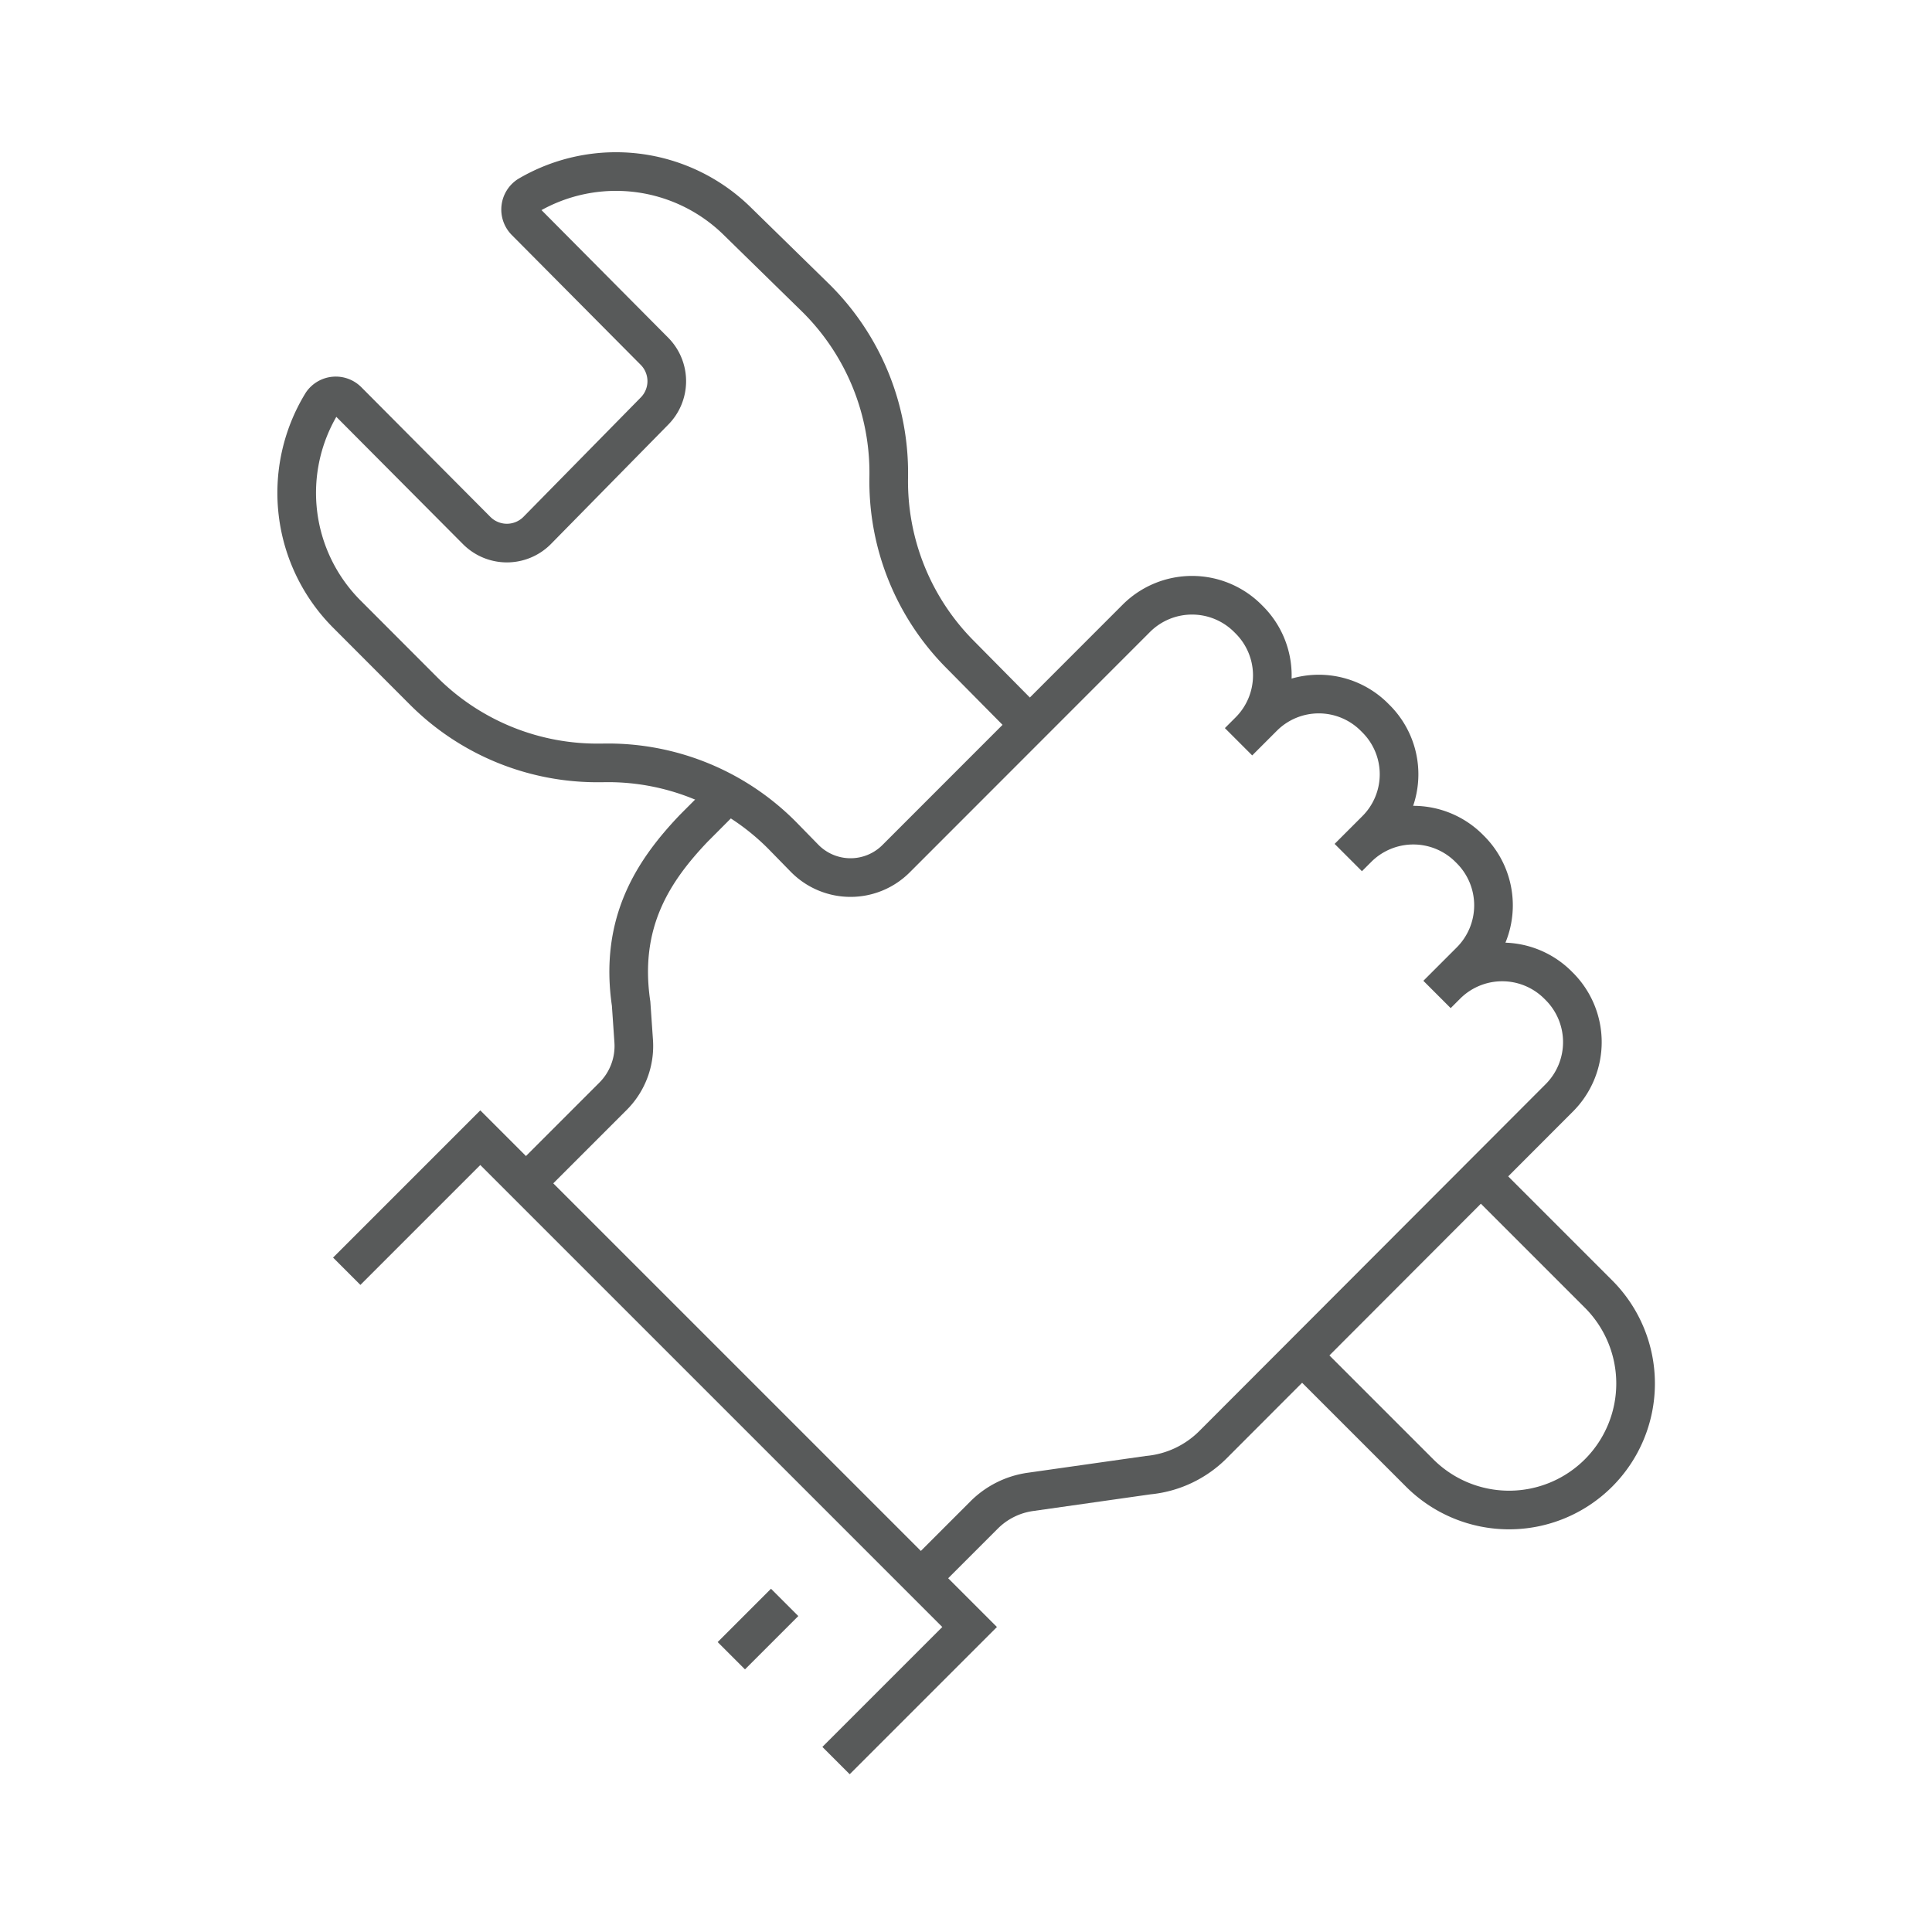 <svg id="b361be2f-ba7f-49ae-9cc4-03f67b43292a" data-name="a1dac9c8-2beb-466a-a1fd-18473c89d603" xmlns="http://www.w3.org/2000/svg" viewBox="0 0 150 150"><defs><style>.b1c884b4-7e09-4707-be58-a6c26a8e62f6{fill:none;stroke:#585a5a;stroke-miterlimit:10;stroke-width:3px;}</style></defs><path class="b1c884b4-7e09-4707-be58-a6c26a8e62f6" d="M115,91.36l9.11,9.11a9.82,9.82,0,0,1-13.89,13.89l-9.11-9.11"/><path class="b1c884b4-7e09-4707-be58-a6c26a8e62f6" d="M40.84,91.87l6.75-6.75a5.52,5.52,0,0,0,1.61-4.28L49,77.93c-.94-6.36,1.78-10.38,4.85-13.61L57,61.16"/><polyline class="b1c884b4-7e09-4707-be58-a6c26a8e62f6" points="26.92 98.7 37.29 88.33 75.28 126.32 64.91 136.69"/><path class="b1c884b4-7e09-4707-be58-a6c26a8e62f6" d="M80,56.33l-5.4-5.46A19.06,19.06,0,0,1,69,37.08a19.09,19.09,0,0,0-5.72-14l-6-5.87A13.44,13.44,0,0,0,41,15.18a1.31,1.31,0,0,0-.21,2L50.81,27.27a3.3,3.3,0,0,1,0,4.65l-9.11,9.27a3.31,3.31,0,0,1-4.69,0L27,31.13a1.3,1.3,0,0,0-2,.17A13.33,13.33,0,0,0,27,47.75l5.89,5.9a19.06,19.06,0,0,0,13.84,5.58h.11a19.05,19.05,0,0,1,13.88,5.62l1.77,1.81a5,5,0,0,0,7.09,0L88.23,48a6.12,6.12,0,0,1,8.64,0l.12.12a6.1,6.1,0,0,1,0,8.64l-.83.83,1.91-1.91a6.1,6.1,0,0,1,8.64,0l.12.12a6.09,6.09,0,0,1,0,8.63l-2.15,2.15.73-.73a6.12,6.12,0,0,1,8.64,0l.12.12a6.12,6.12,0,0,1,0,8.64l-2.6,2.6.74-.74a6.12,6.12,0,0,1,8.64,0l.12.12a6.12,6.12,0,0,1,0,8.64L94.15,112.19a8.19,8.19,0,0,1-5,2.34L80,115.83a6.32,6.32,0,0,0-3.6,1.8l-4.89,4.89"/><line class="b1c884b4-7e09-4707-be58-a6c26a8e62f6" x1="60.92" y1="124.41" x2="56.78" y2="128.55"/></svg>